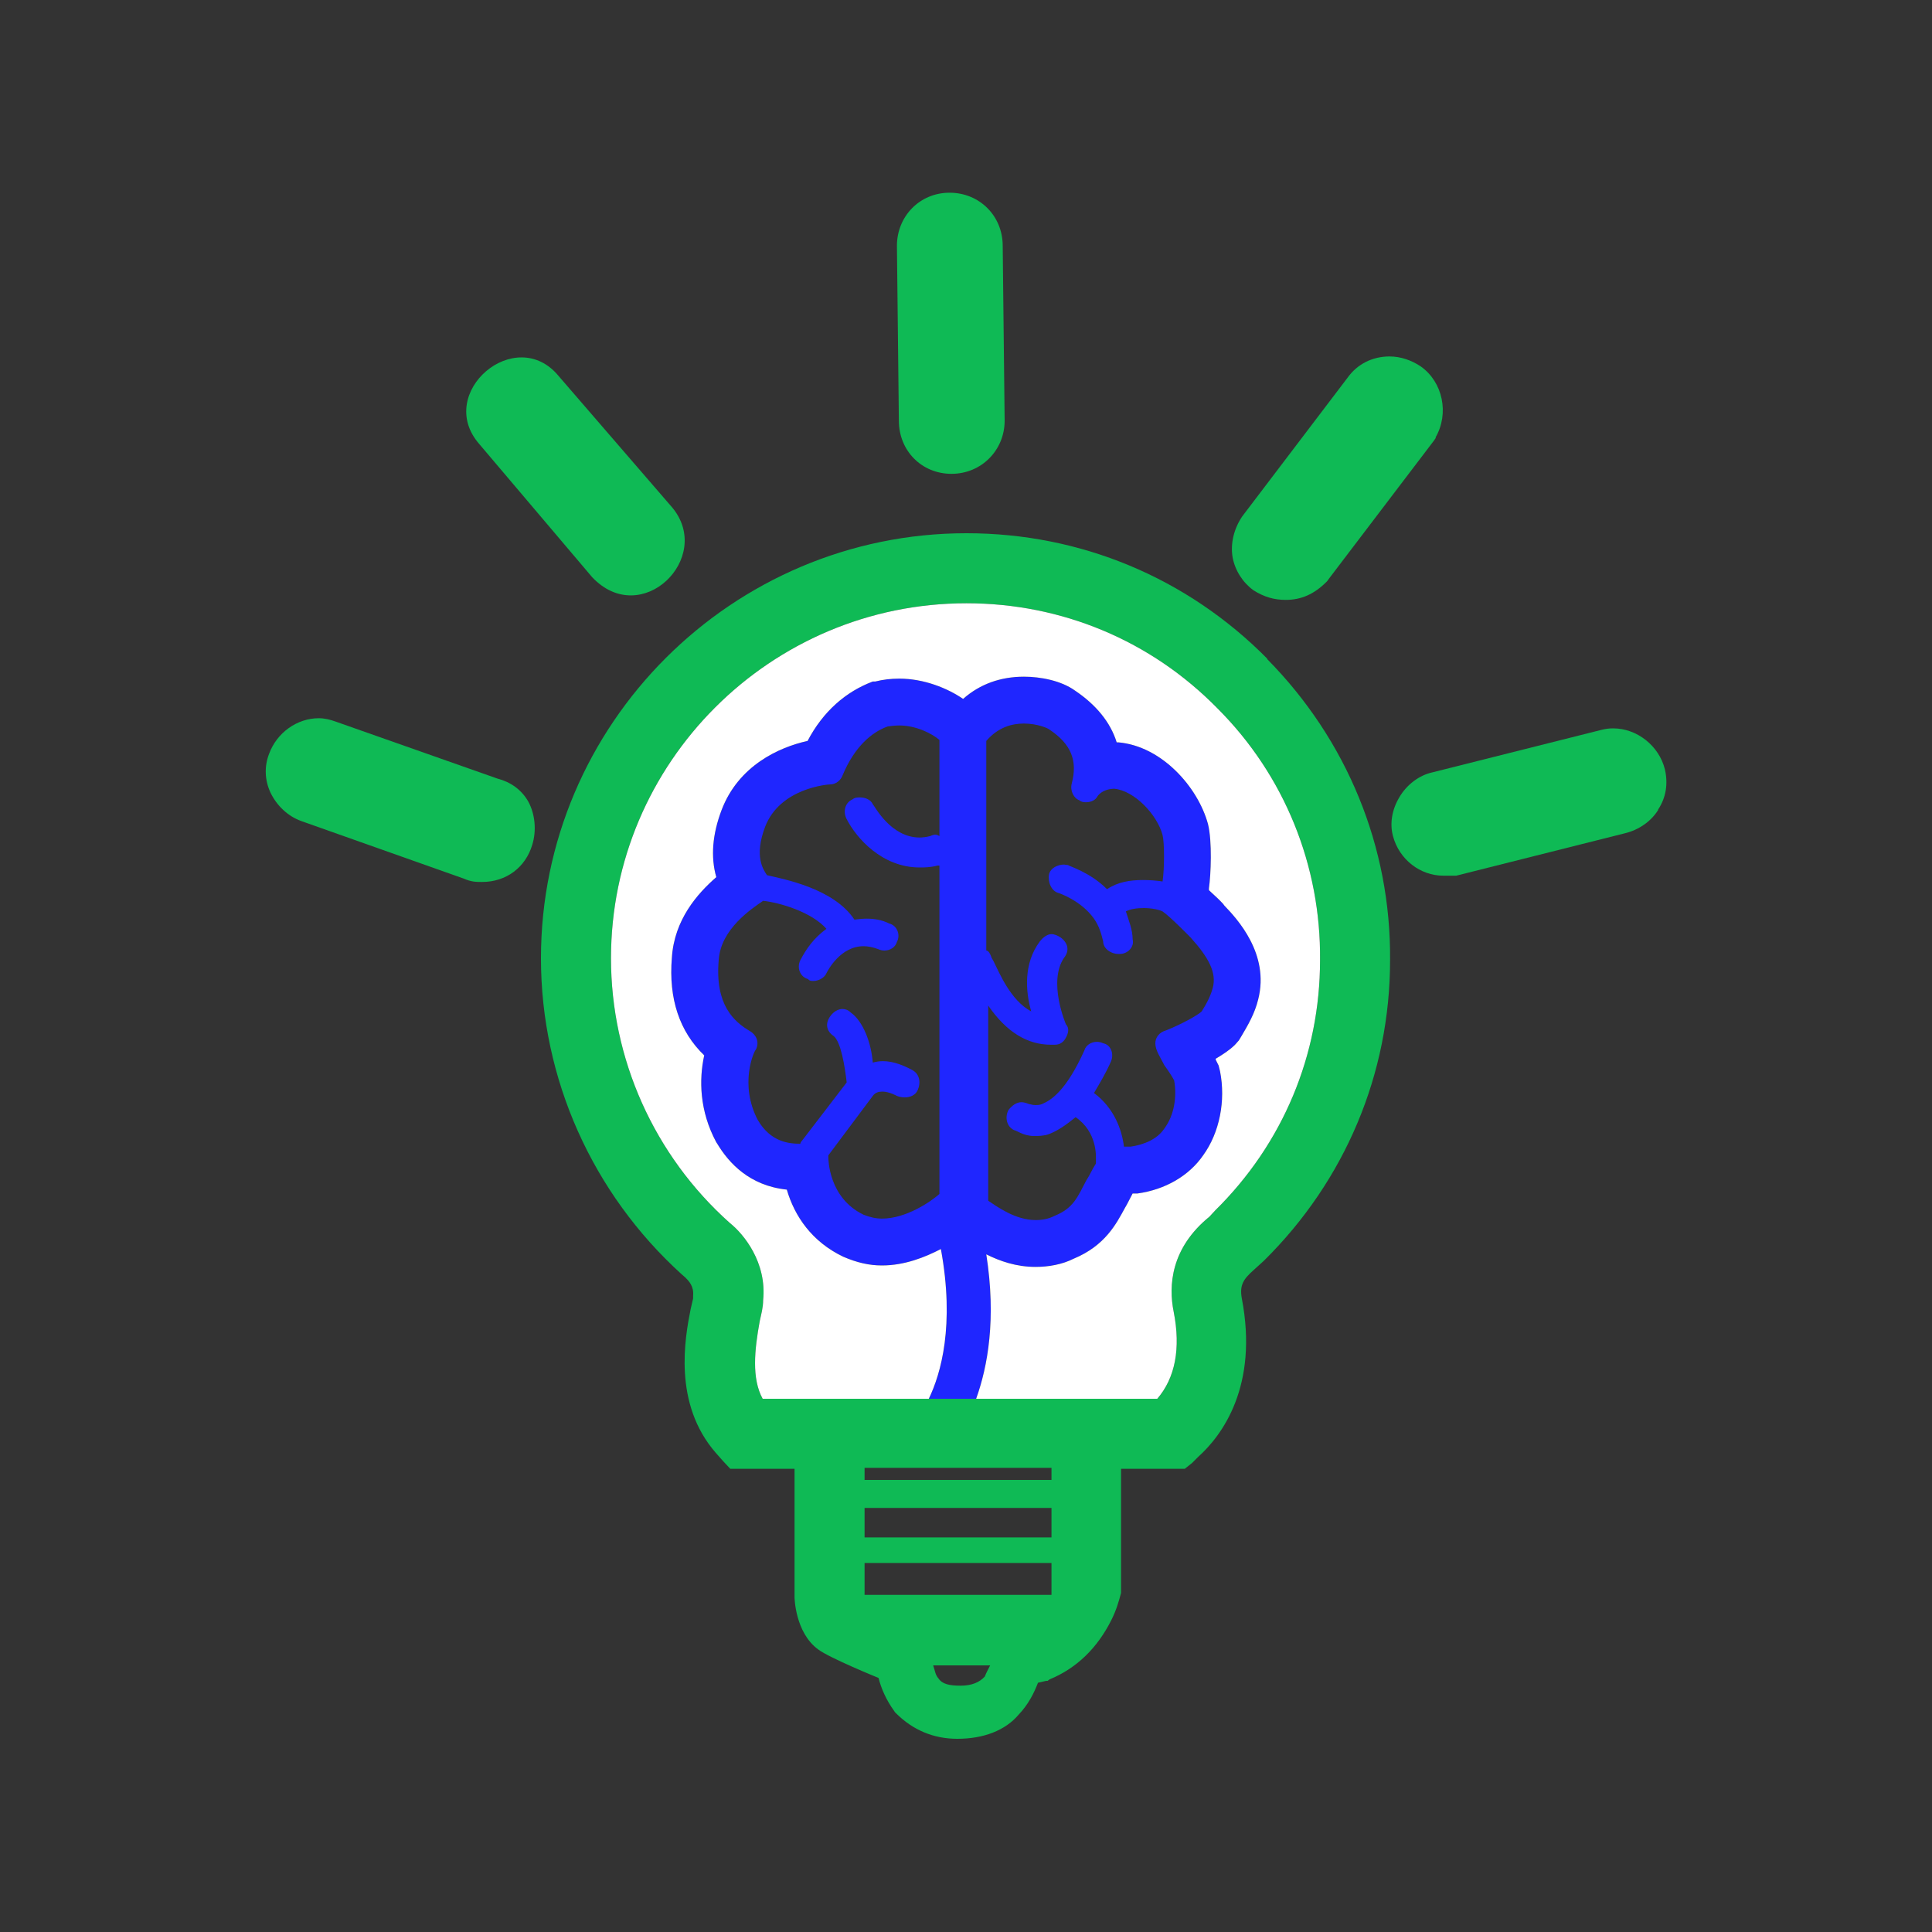 <svg xmlns="http://www.w3.org/2000/svg" viewBox="0 0 40 40"><rect x="0" y="0" width="40" height="40" fill="#333333" stroke="none"/><title>Bright Idea Icon</title><defs><style>.cls-2{fill:#ffffff;}.cls-3{fill:#0fba55;}.cls-4{fill:#1f26ff;}</style></defs><path class="cls-4" d="M25.35,18.75l-.03-.04c-.11-.12-.21-.2-.29-.28v-.04c.04-.28.07-.97-.02-1.33-.21-.77-.96-1.61-1.85-1.69h-.04c-.13-.42-.43-.78-.86-1.07-.29-.21-.72-.29-1.06-.29-.48,0-.91.15-1.26.46-.32-.22-.81-.42-1.32-.42-.18,0-.34.02-.5.06h-.05c-.56.21-1.03.62-1.35,1.23-.59.13-1.43.51-1.78,1.43-.19.5-.23.97-.11,1.39-.39.34-.87.88-.92,1.67-.07.85.16,1.53.67,2.02-.11.5-.1,1.15.25,1.8l.02.03c.24.4.67.87,1.44.95.16.55.52,1.08,1.17,1.39.28.12.53.18.8.18.47,0,.89-.17,1.22-.34.29,1.58,0,2.58-.25,3.1h.98c.24-.67.42-1.65.21-2.99.28.14.62.26,1.02.26.27,0,.55-.05.79-.17.65-.27.88-.72,1.06-1.05l.04-.07c.04-.08.08-.15.12-.23h.1c.58-.08,1.07-.37,1.36-.79.34-.47.47-1.13.35-1.74l-.03-.12-.06-.12v-.02c.15-.09.29-.18.4-.29l.08-.09.06-.1c.13-.22.27-.46.34-.75.24-.94-.44-1.67-.7-1.94ZM19.45,17.31s-.05-.03-.08-.03-.07.01-.11.03c-.08.02-.16.03-.22.03-.6,0-.93-.65-.97-.69-.04-.09-.15-.14-.26-.14-.06,0-.11,0-.16.04-.16.07-.2.26-.12.41.2.39.73,1,1.51,1,.1,0,.22,0,.37-.04h.04v6.8c-.18.16-.69.51-1.19.51-.13,0-.25-.03-.38-.08-.73-.35-.73-1.16-.73-1.19v-.04l.92-1.23c.05-.07.12-.09.2-.09.14,0,.3.09.3.09.05.02.11.03.16.03.11,0,.22-.04.27-.15.07-.16.04-.34-.12-.42-.15-.08-.37-.18-.6-.18-.07,0-.14.01-.21.03-.03-.39-.19-.85-.46-1.04-.05-.05-.11-.07-.17-.07-.08,0-.18.05-.25.15-.11.15-.08.31.07.41.15.12.23.62.27.96l-.92,1.2s-.04.04-.04.07c-.23,0-.61-.03-.88-.49-.39-.74-.08-1.43-.04-1.46.08-.16,0-.31-.12-.38-.34-.2-.73-.55-.65-1.47.04-.65.69-1.07.92-1.23.35.04,1,.23,1.31.58-.27.2-.42.42-.54.65-.08.16,0,.35.16.39.03.04.07.04.11.04.12,0,.24-.08.27-.16.03-.06.29-.56.77-.56.09,0,.19.02.3.06.04.02.09.03.13.03.12,0,.23-.07.26-.18.08-.15,0-.34-.16-.38-.16-.08-.32-.1-.47-.1-.08,0-.17.01-.25.02-.43-.65-1.47-.84-1.81-.92-.08-.12-.27-.39-.04-1,.31-.81,1.31-.88,1.35-.88.11,0,.22-.08.26-.2.24-.57.59-.88.93-1,.07-.01.16-.02.24-.02.35,0,.68.17.83.3v1.99ZM25.11,20.45c-.04.15-.11.3-.23.49-.08.08-.43.27-.73.39-.15.04-.23.15-.23.27,0,.15.11.3.19.46.08.11.16.23.2.31.06.34,0,.72-.2.99-.15.23-.43.34-.7.38h-.14c-.04-.34-.2-.8-.62-1.11.11-.19.23-.38.35-.65.07-.16,0-.35-.16-.38-.04-.02-.09-.03-.13-.03-.12,0-.23.07-.26.18-.38.84-.69,1.03-.88,1.11-.05.02-.1.02-.13.02-.07,0-.1-.02-.13-.02-.05-.02-.11-.04-.16-.04-.1,0-.19.06-.27.16-.08.15-.04.35.12.42.04,0,.19.12.41.12.08,0,.2,0,.31-.04.2-.08.35-.19.55-.35.45.31.42.81.42.88v.08c-.08.12-.12.23-.2.35-.18.34-.26.57-.65.73-.14.07-.26.09-.4.09-.42,0-.8-.28-.98-.4v-4.04c.38.55.81.81,1.3.81h.08c.12,0,.19-.07.23-.15.04-.07.08-.19,0-.27,0,0-.38-.88-.04-1.38.12-.15.08-.31-.07-.42-.06-.04-.13-.07-.19-.07-.08,0-.17.06-.24.15-.34.45-.3,1.03-.18,1.45-.43-.23-.66-.8-.78-1.04l-.04-.07c-.04-.12-.08-.15-.11-.15v-4.34c.25-.29.54-.36.78-.36.28,0,.5.1.52.12.47.31.59.66.47,1.12-.04.15.04.31.16.35.03.03.08.04.13.04.1,0,.2-.04.24-.12.08-.12.24-.16.35-.16.42.04.89.54,1,.96.04.16.04.69,0,.96-.12-.02-.27-.03-.41-.03-.26,0-.52.04-.74.19-.35-.35-.77-.47-.81-.5-.03,0-.06-.01-.08-.01-.13,0-.28.07-.31.2-.03.15.04.35.2.39,0,0,.46.15.73.53.11.16.15.31.19.47,0,.15.16.26.31.26h.04c.16,0,.3-.15.26-.3,0-.2-.08-.39-.14-.58.09-.05.23-.07.37-.07.15,0,.31.03.39.07.16.11.54.5.58.54.38.42.54.73.46,1.04Z"/><path class="cls-3" d="M34.33,16.77c-.15.24-.4.41-.68.48l-3.5.88h-.06s-.21,0-.21,0c-.47,0-.91-.33-1.04-.82-.07-.26-.02-.55.13-.8.15-.26.41-.46.69-.52l3.5-.88c.08-.02.15-.03.24-.03.49,0,.95.36,1.07.85.07.3.02.59-.14.83Z"/><path class="cls-3" d="M29.73,9.06l-.02.03-.02.03-2.19,2.88-.02.03-.02.02c-.25.25-.52.37-.84.37-.24,0-.45-.06-.67-.2-.22-.16-.38-.41-.43-.68-.05-.29.03-.6.2-.85l2.18-2.87c.2-.28.51-.44.87-.44.23,0,.46.08.65.21.45.32.59.97.3,1.47Z"/><path class="cls-3" d="M20.8,8.71c0,.61-.48,1.1-1.1,1.1s-1.09-.48-1.09-1.1l-.04-3.62c0-.61.47-1.1,1.09-1.1s1.1.48,1.1,1.1l.04,3.62Z"/><path class="cls-3" d="M11.02,17.49c-.14.47-.54.77-1.04.77-.12,0-.22,0-.38-.07l-3.36-1.19c-.28-.1-.51-.32-.64-.59-.12-.26-.13-.54-.03-.8.16-.44.58-.74,1.03-.74.12,0,.24.03.35.07l3.35,1.18c.27.07.5.23.64.48.14.26.17.6.08.89Z"/><path class="cls-3" d="M13.92,10.51l-2.35-2.72c-.89-1.09-2.57.34-1.65,1.4,0,0,2.34,2.76,2.34,2.76,1.02,1.08,2.52-.4,1.66-1.44Z"/><path class="cls-3" d="M26.24,13.64c-1.66-1.68-3.87-2.6-6.23-2.6-4.85,0-8.81,3.95-8.81,8.8,0,2.5,1.07,4.87,2.91,6.54l.08.07c.07.07.18.18.16.38v.05s0,.01-.02.09l-.03.13c-.12.6-.37,1.96.52,2.98l.15.17.15.16h1.33v2.66s.01.73.49,1.08c.24.18,1.25.59,1.25.59.05.21.16.46.32.68l.02.03.02.02c.35.35.78.53,1.27.53.54,0,.99-.17,1.27-.5.2-.21.32-.45.4-.66l.17-.04h.03s.04-.03.04-.03c.56-.23.99-.65,1.28-1.23.1-.2.15-.37.2-.56v-.05s0-2.52,0-2.52h1.32l.15-.12.13-.13c.49-.44,1.25-1.46.9-3.28-.05-.28.04-.4.24-.58l.22-.2c1.68-1.66,2.61-3.87,2.61-6.22.02-2.34-.89-4.56-2.55-6.24ZM20.39,34.71c-.11.12-.27.19-.5.19s-.38-.03-.46-.15c-.07-.08-.07-.16-.11-.27h1.18c-.04.08-.08.15-.11.23ZM21.77,33.02h-3.87v-.66h3.87v.66ZM21.77,31.83h-3.87v-.61h3.87v.61ZM21.77,30.64h-3.87v-.25h3.87v.25ZM25.16,25.06l-.12.13c-.8.65-.85,1.43-.74,1.97.15.76.03,1.37-.34,1.8h-8.17c-.23-.42-.17-1.01-.06-1.61.03-.14.07-.28.07-.43.08-.78-.4-1.37-.69-1.6-1.57-1.4-2.46-3.4-2.46-5.48,0-4.05,3.3-7.35,7.36-7.35,1.97,0,3.82.77,5.2,2.18,1.38,1.38,2.14,3.25,2.12,5.21,0,1.96-.77,3.8-2.17,5.18Z"/><path class="cls-2" d="M27.33,19.88c0,1.96-.77,3.8-2.17,5.18l-.12.13c-.8.65-.85,1.43-.74,1.97.15.76.03,1.37-.34,1.8h-3.75c.24-.67.42-1.65.21-2.99.28.14.62.26,1.02.26.27,0,.55-.05.79-.17.65-.27.88-.72,1.06-1.05l.04-.07c.04-.08.08-.15.12-.23h.1c.58-.08,1.07-.37,1.36-.79.34-.47.47-1.13.35-1.74l-.03-.12-.06-.12v-.02c.15-.09.29-.18.4-.29l.08-.09.06-.1c.13-.22.27-.46.34-.75.24-.94-.44-1.67-.7-1.94l-.03-.04c-.11-.12-.21-.2-.29-.28v-.04c.04-.28.07-.97-.02-1.33-.21-.77-.96-1.61-1.85-1.69h-.04c-.13-.42-.43-.78-.86-1.07-.29-.21-.72-.29-1.06-.29-.48,0-.91.15-1.26.46-.32-.22-.81-.42-1.32-.42-.18,0-.34.02-.5.06h-.05c-.56.21-1.03.62-1.35,1.23-.59.13-1.43.51-1.78,1.43-.19.5-.23.97-.11,1.39-.39.34-.87.88-.92,1.67-.07.85.16,1.53.67,2.02-.11.5-.1,1.15.25,1.8l.02.03c.24.4.67.87,1.44.95.16.55.52,1.08,1.17,1.39.28.12.53.18.8.18.47,0,.89-.17,1.22-.34.29,1.58,0,2.58-.25,3.1h-3.44c-.23-.42-.17-1.01-.06-1.61.03-.14.07-.28.07-.43.08-.78-.4-1.37-.69-1.6-1.57-1.4-2.46-3.4-2.46-5.48,0-4.05,3.3-7.35,7.36-7.35,1.97,0,3.82.77,5.2,2.18,1.38,1.38,2.14,3.25,2.12,5.21Z"/></svg>